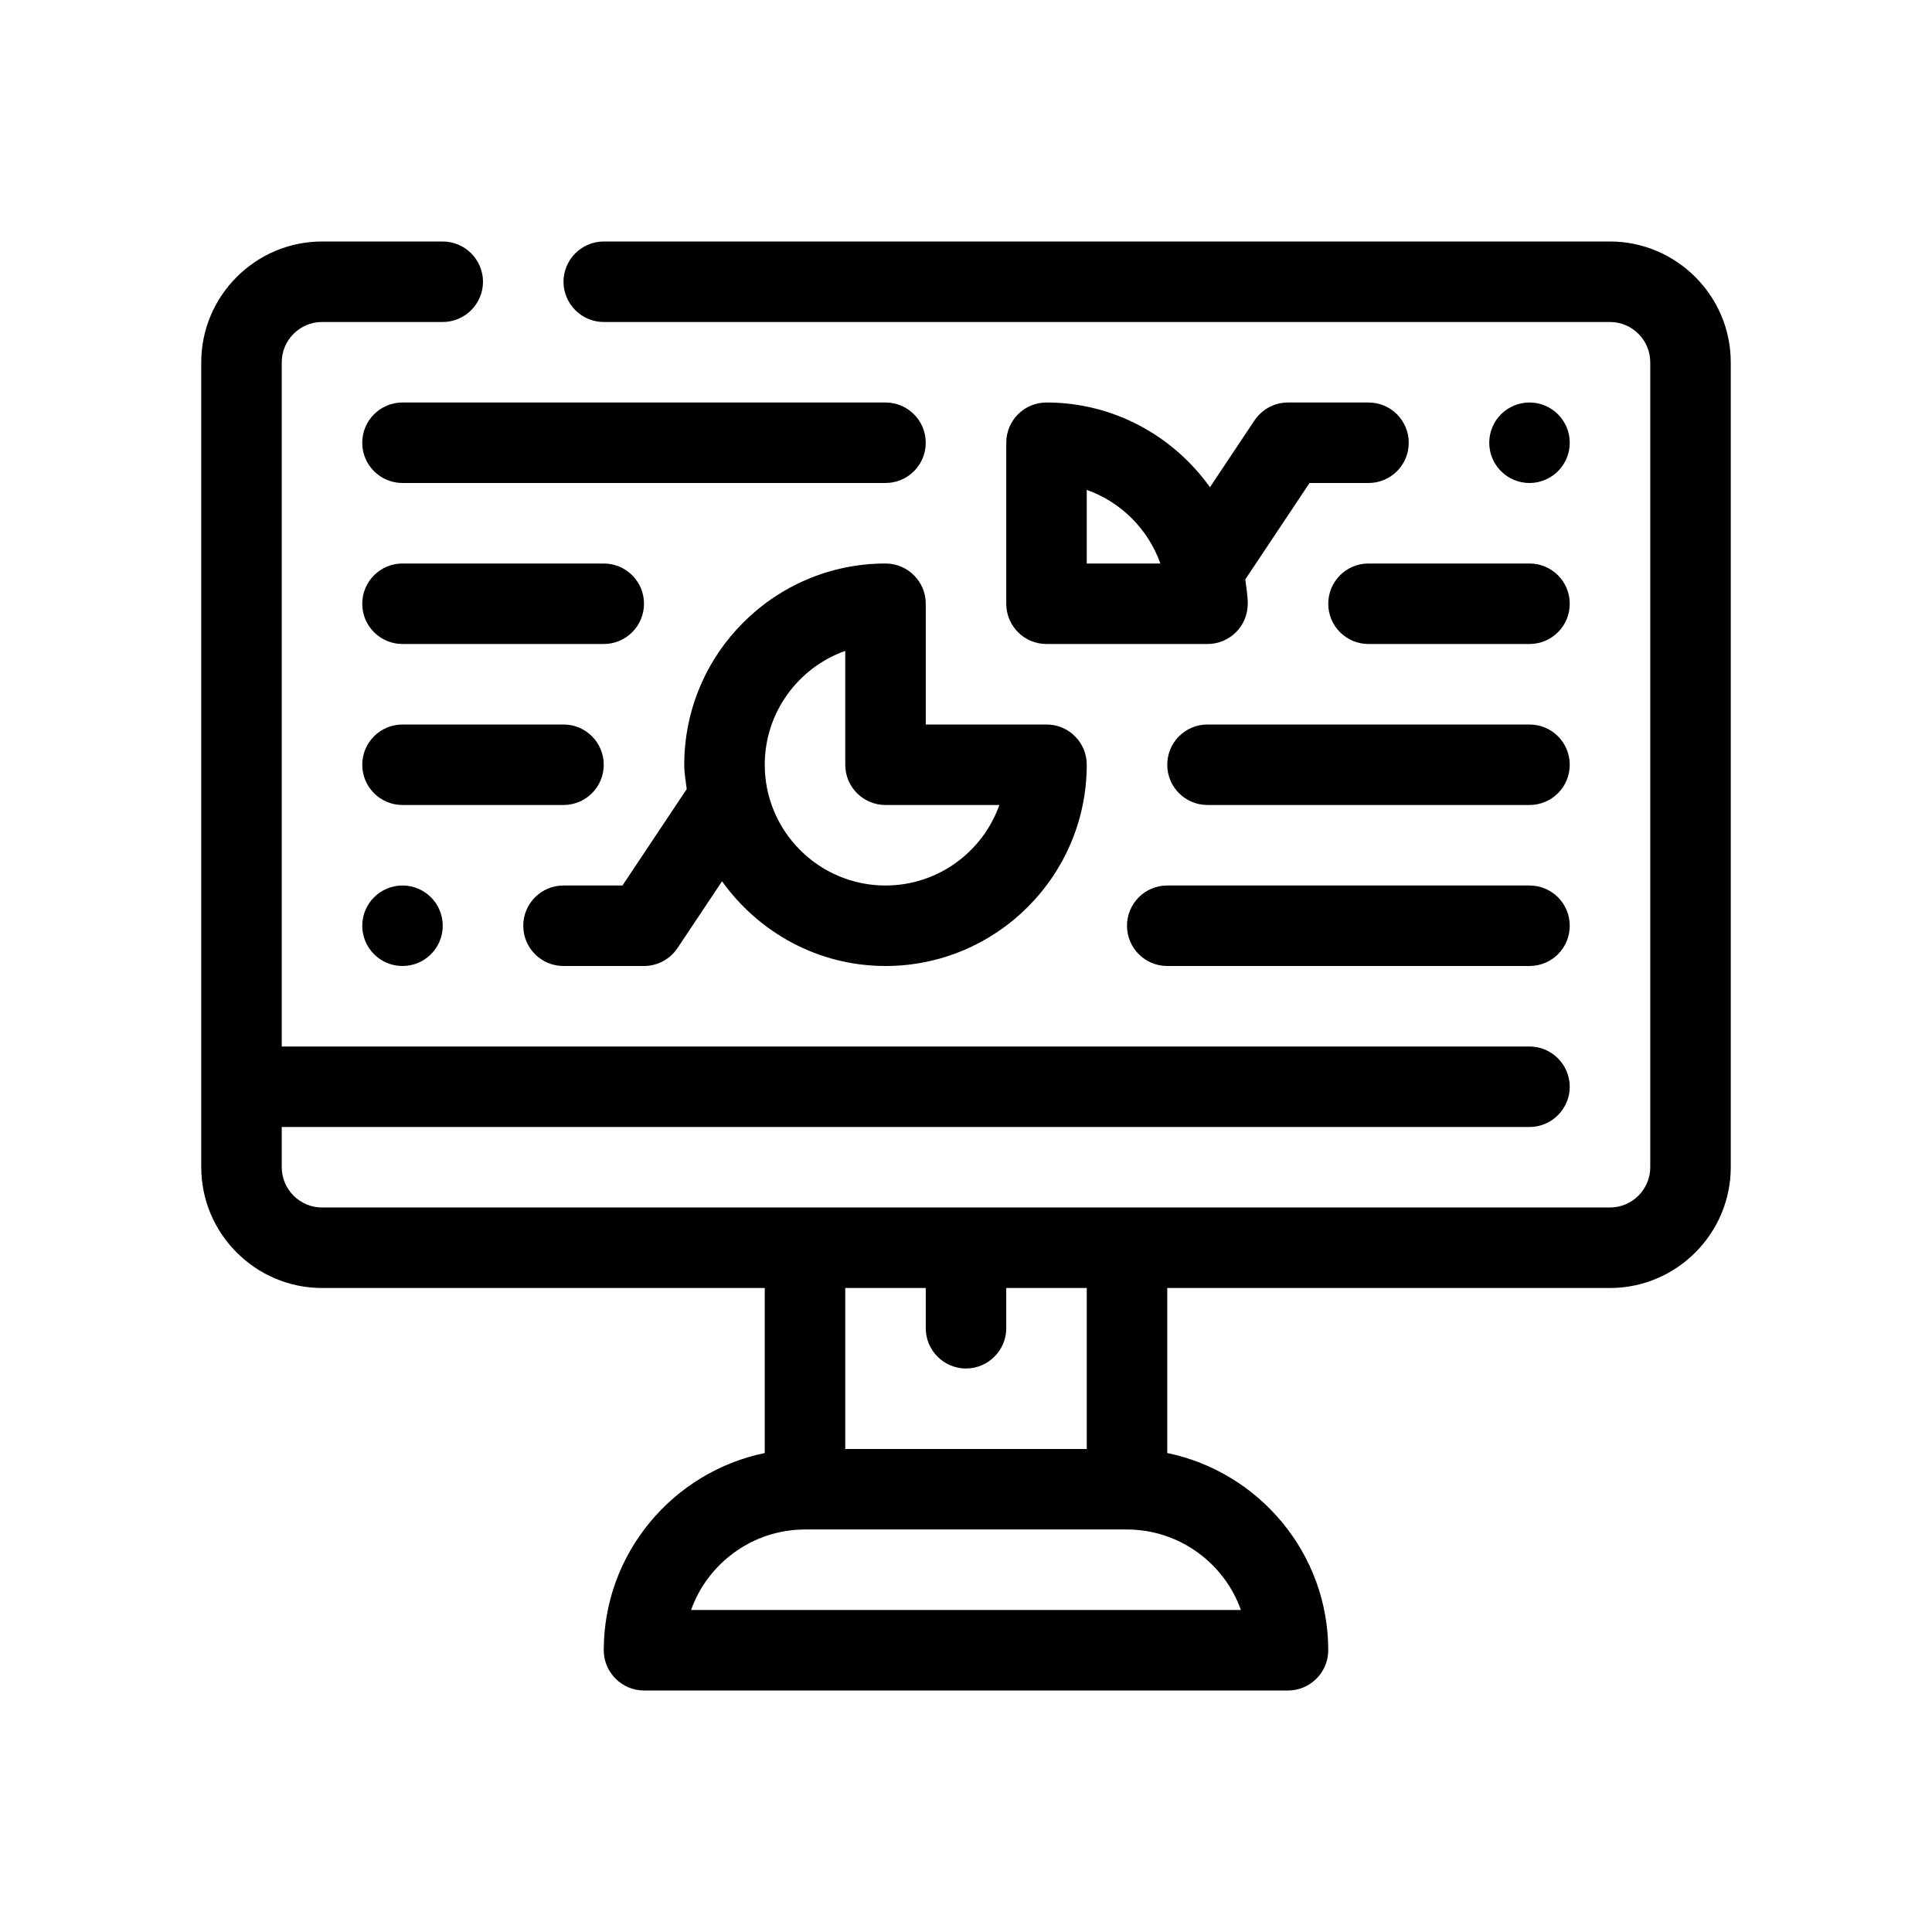 <?xml version="1.0" encoding="utf-8"?>
<!-- Generator: Adobe Illustrator 27.9.0, SVG Export Plug-In . SVG Version: 6.00 Build 0)  -->
<svg version="1.1" id="Outline" xmlns="http://www.w3.org/2000/svg" xmlns:xlink="http://www.w3.org/1999/xlink" x="0px" y="0px"
	 viewBox="0 0 48 48" enable-background="new 0 0 48 48" xml:space="preserve">
<g>
	<path d="M40,6H15c-0.55,0-1,0.45-1,1s0.45,1,1,1h25c0.55,0,1,0.45,1,1v20c0,0.55-0.45,1-1,1H8
		c-0.55,0-1-0.45-1-1v-1h31c0.55,0,1-0.45,1-1s-0.45-1-1-1H7V9c0-0.55,0.45-1,1-1h3c0.55,0,1-0.45,1-1
		s-0.45-1-1-1H8C6.35,6,5,7.35,5,9v20c0,1.65,1.35,3,3,3h11v4.1C16.72,36.57,15,38.59,15,41
		c0,0.55,0.45,1,1,1h16c0.55,0,1-0.45,1-1c0-2.41-1.72-4.43-4-4.9V32h11c1.65,0,3-1.35,3-3V9
		C43,7.35,41.65,6,40,6z M21,32h2v1c0,0.55,0.45,1,1,1s1-0.45,1-1v-1h2v4h-6V32z M30.83,40H17.17
		c0.41-1.16,1.53-2,2.83-2h8C29.3,38,30.42,38.84,30.83,40z"/>
	<path d="M23,15c0-0.553-0.448-1-1-1c-2.757,0-5,2.243-5,5c0,0.207,0.037,0.405,0.061,0.605L15.465,22H14
		c-0.552,0-1,0.447-1,1s0.448,1,1,1h2c0.334,0,0.646-0.167,0.832-0.445l1.107-1.66
		C18.846,23.164,20.324,24,22,24c2.757,0,5-2.243,5-5c0-0.553-0.447-1-1-1h-3V15z M24.829,20
		c-0.413,1.164-1.525,2-2.829,2c-1.654,0-3-1.346-3-3c0-1.304,0.836-2.416,2-2.829V19c0,0.553,0.448,1,1,1
		H24.829z"/>
	<path d="M34,10h-2c-0.334,0-0.646,0.167-0.832,0.445l-1.107,1.66C29.154,10.836,27.676,10,26,10
		c-0.553,0-1,0.447-1,1v4c0,0.553,0.447,1,1,1h4c0.553,0,1-0.447,1-1c0-0.207-0.037-0.405-0.061-0.605
		L32.535,12H34c0.553,0,1-0.447,1-1S34.553,10,34,10z M27,14v-1.829c0.852,0.302,1.527,0.978,1.829,1.829H27z"/>
	<circle cx="38" cy="11" r="1"/>
	<path d="M33,15c0,0.553,0.447,1,1,1h4c0.553,0,1-0.447,1-1s-0.447-1-1-1h-4C33.447,14,33,14.447,33,15z"/>
	<path d="M38,18h-8c-0.553,0-1,0.447-1,1s0.447,1,1,1h8c0.553,0,1-0.447,1-1S38.553,18,38,18z"/>
	<path d="M38,22h-9c-0.553,0-1,0.447-1,1s0.447,1,1,1h9c0.553,0,1-0.447,1-1S38.553,22,38,22z"/>
	<circle cx="10" cy="23" r="1"/>
	<path d="M15,19c0-0.553-0.448-1-1-1h-4c-0.552,0-1,0.447-1,1s0.448,1,1,1h4C14.552,20,15,19.553,15,19z"/>
	<path d="M10,16h5c0.552,0,1-0.447,1-1s-0.448-1-1-1h-5c-0.552,0-1,0.447-1,1S9.448,16,10,16z"/>
	<path d="M22,10H10c-0.552,0-1,0.447-1,1s0.448,1,1,1h12c0.552,0,1-0.447,1-1S22.552,10,22,10z"/>
</g>
</svg>
